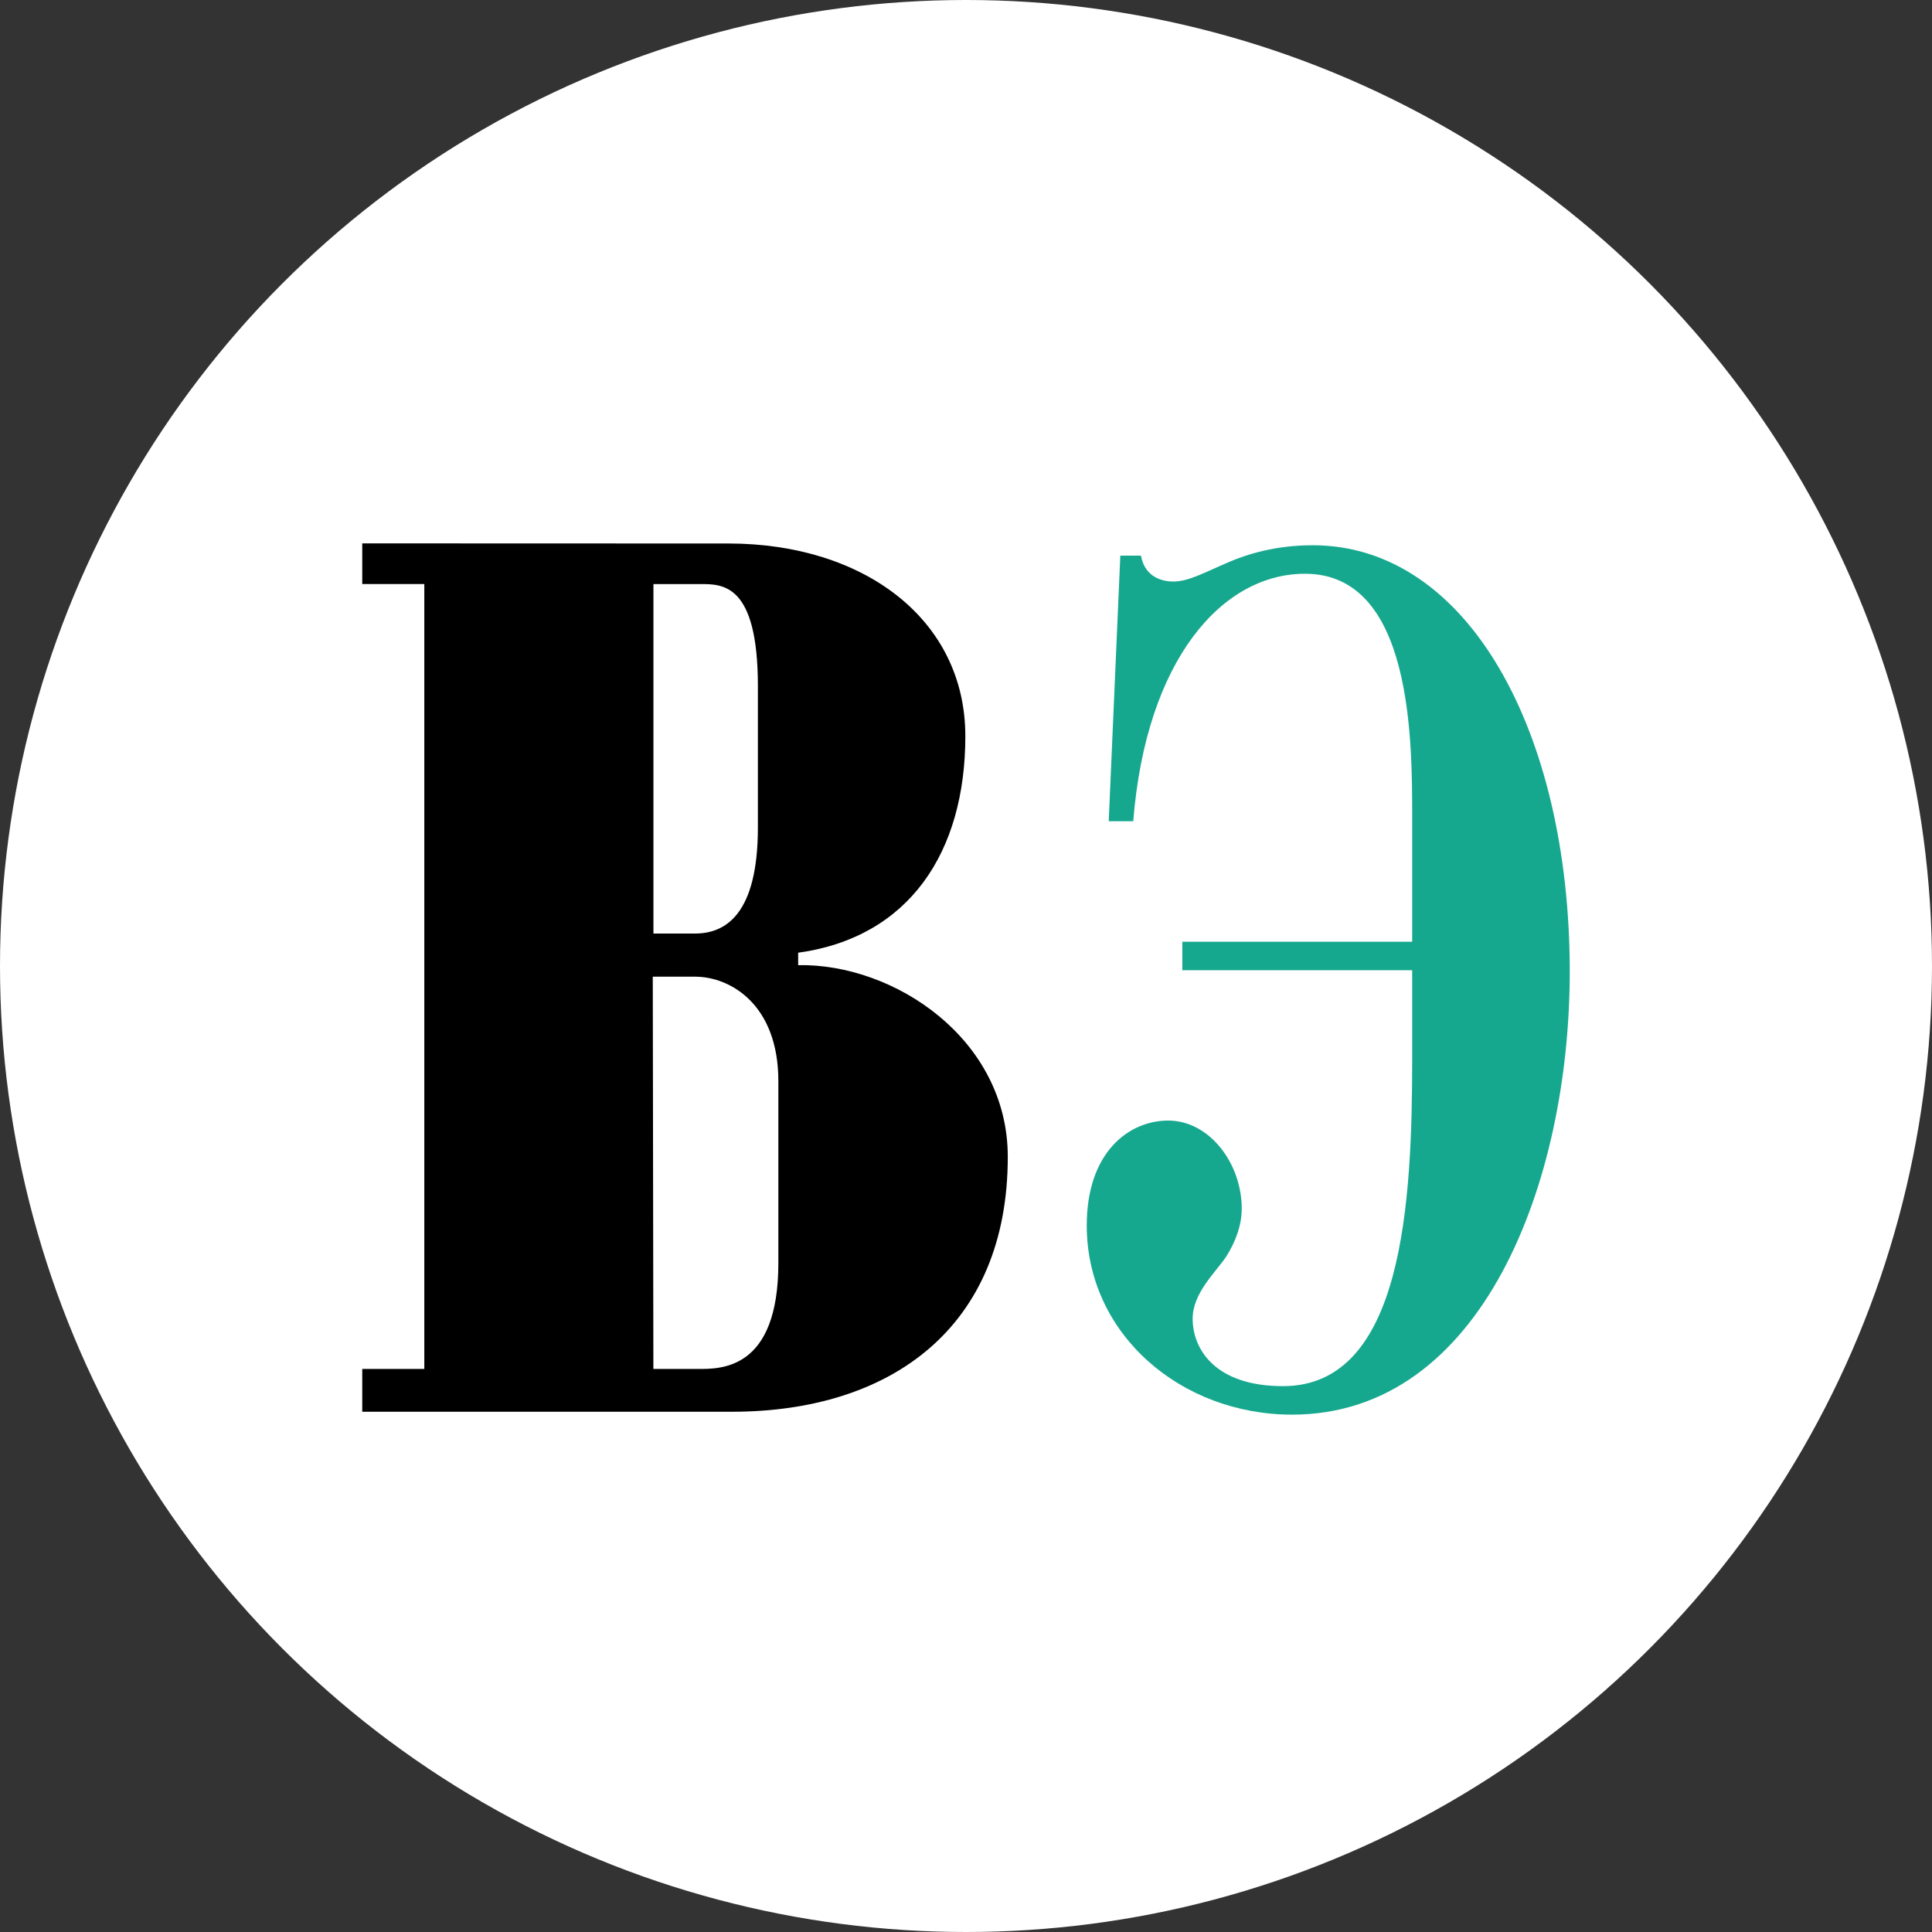 <svg width="32" height="32" viewBox="0 0 32 32" fill="none" xmlns="http://www.w3.org/2000/svg">
<rect x="0" y="0" width="32" height="32" fill="#333333" stroke="none"/>
<circle cx="16" cy="16" r="16" fill="white"/>
<path d="M10.823 9.673V15.462H11.515C12.015 15.462 12.553 15.145 12.553 13.706V11.364C12.553 9.658 11.964 9.674 11.597 9.674L10.823 9.674V9.673ZM6 22.674H7.028V9.673H6V9L12.065 9.002C14.306 9.002 15.989 10.258 15.989 12.194C15.989 14.116 15.058 15.526 13.22 15.78V15.986C14.807 15.956 16.692 17.207 16.692 19.16C16.692 21.977 14.767 23.383 12.121 23.383H6V22.674ZM10.812 16.177L10.822 22.674H11.559C11.936 22.675 12.892 22.694 12.892 20.92V17.907C12.892 16.634 12.093 16.177 11.514 16.177H10.812Z" fill="black"/>
<path d="M19.583 15.598V16.07H23.39V17.551C23.39 19.912 23.241 22.959 21.251 22.959C20.118 22.959 19.754 22.337 19.754 21.843C19.754 21.414 20.139 21.07 20.31 20.813C20.46 20.577 20.567 20.298 20.567 20.019C20.567 19.268 20.032 18.56 19.348 18.56C18.706 18.56 18 19.075 18 20.298C18 22.101 19.561 23.431 21.401 23.431C24.545 23.431 26 19.59 26 16.092C26 12.121 24.31 9.031 21.743 9.031C21.123 9.031 20.652 9.181 20.353 9.31C19.947 9.482 19.69 9.632 19.433 9.632C19.262 9.632 18.963 9.568 18.898 9.203H18.556L18.364 13.602H18.77C18.984 10.92 20.246 9.503 21.615 9.503C23.39 9.503 23.39 12.25 23.39 13.538V15.598H19.583Z" fill="#16A88E"/>
</svg>
